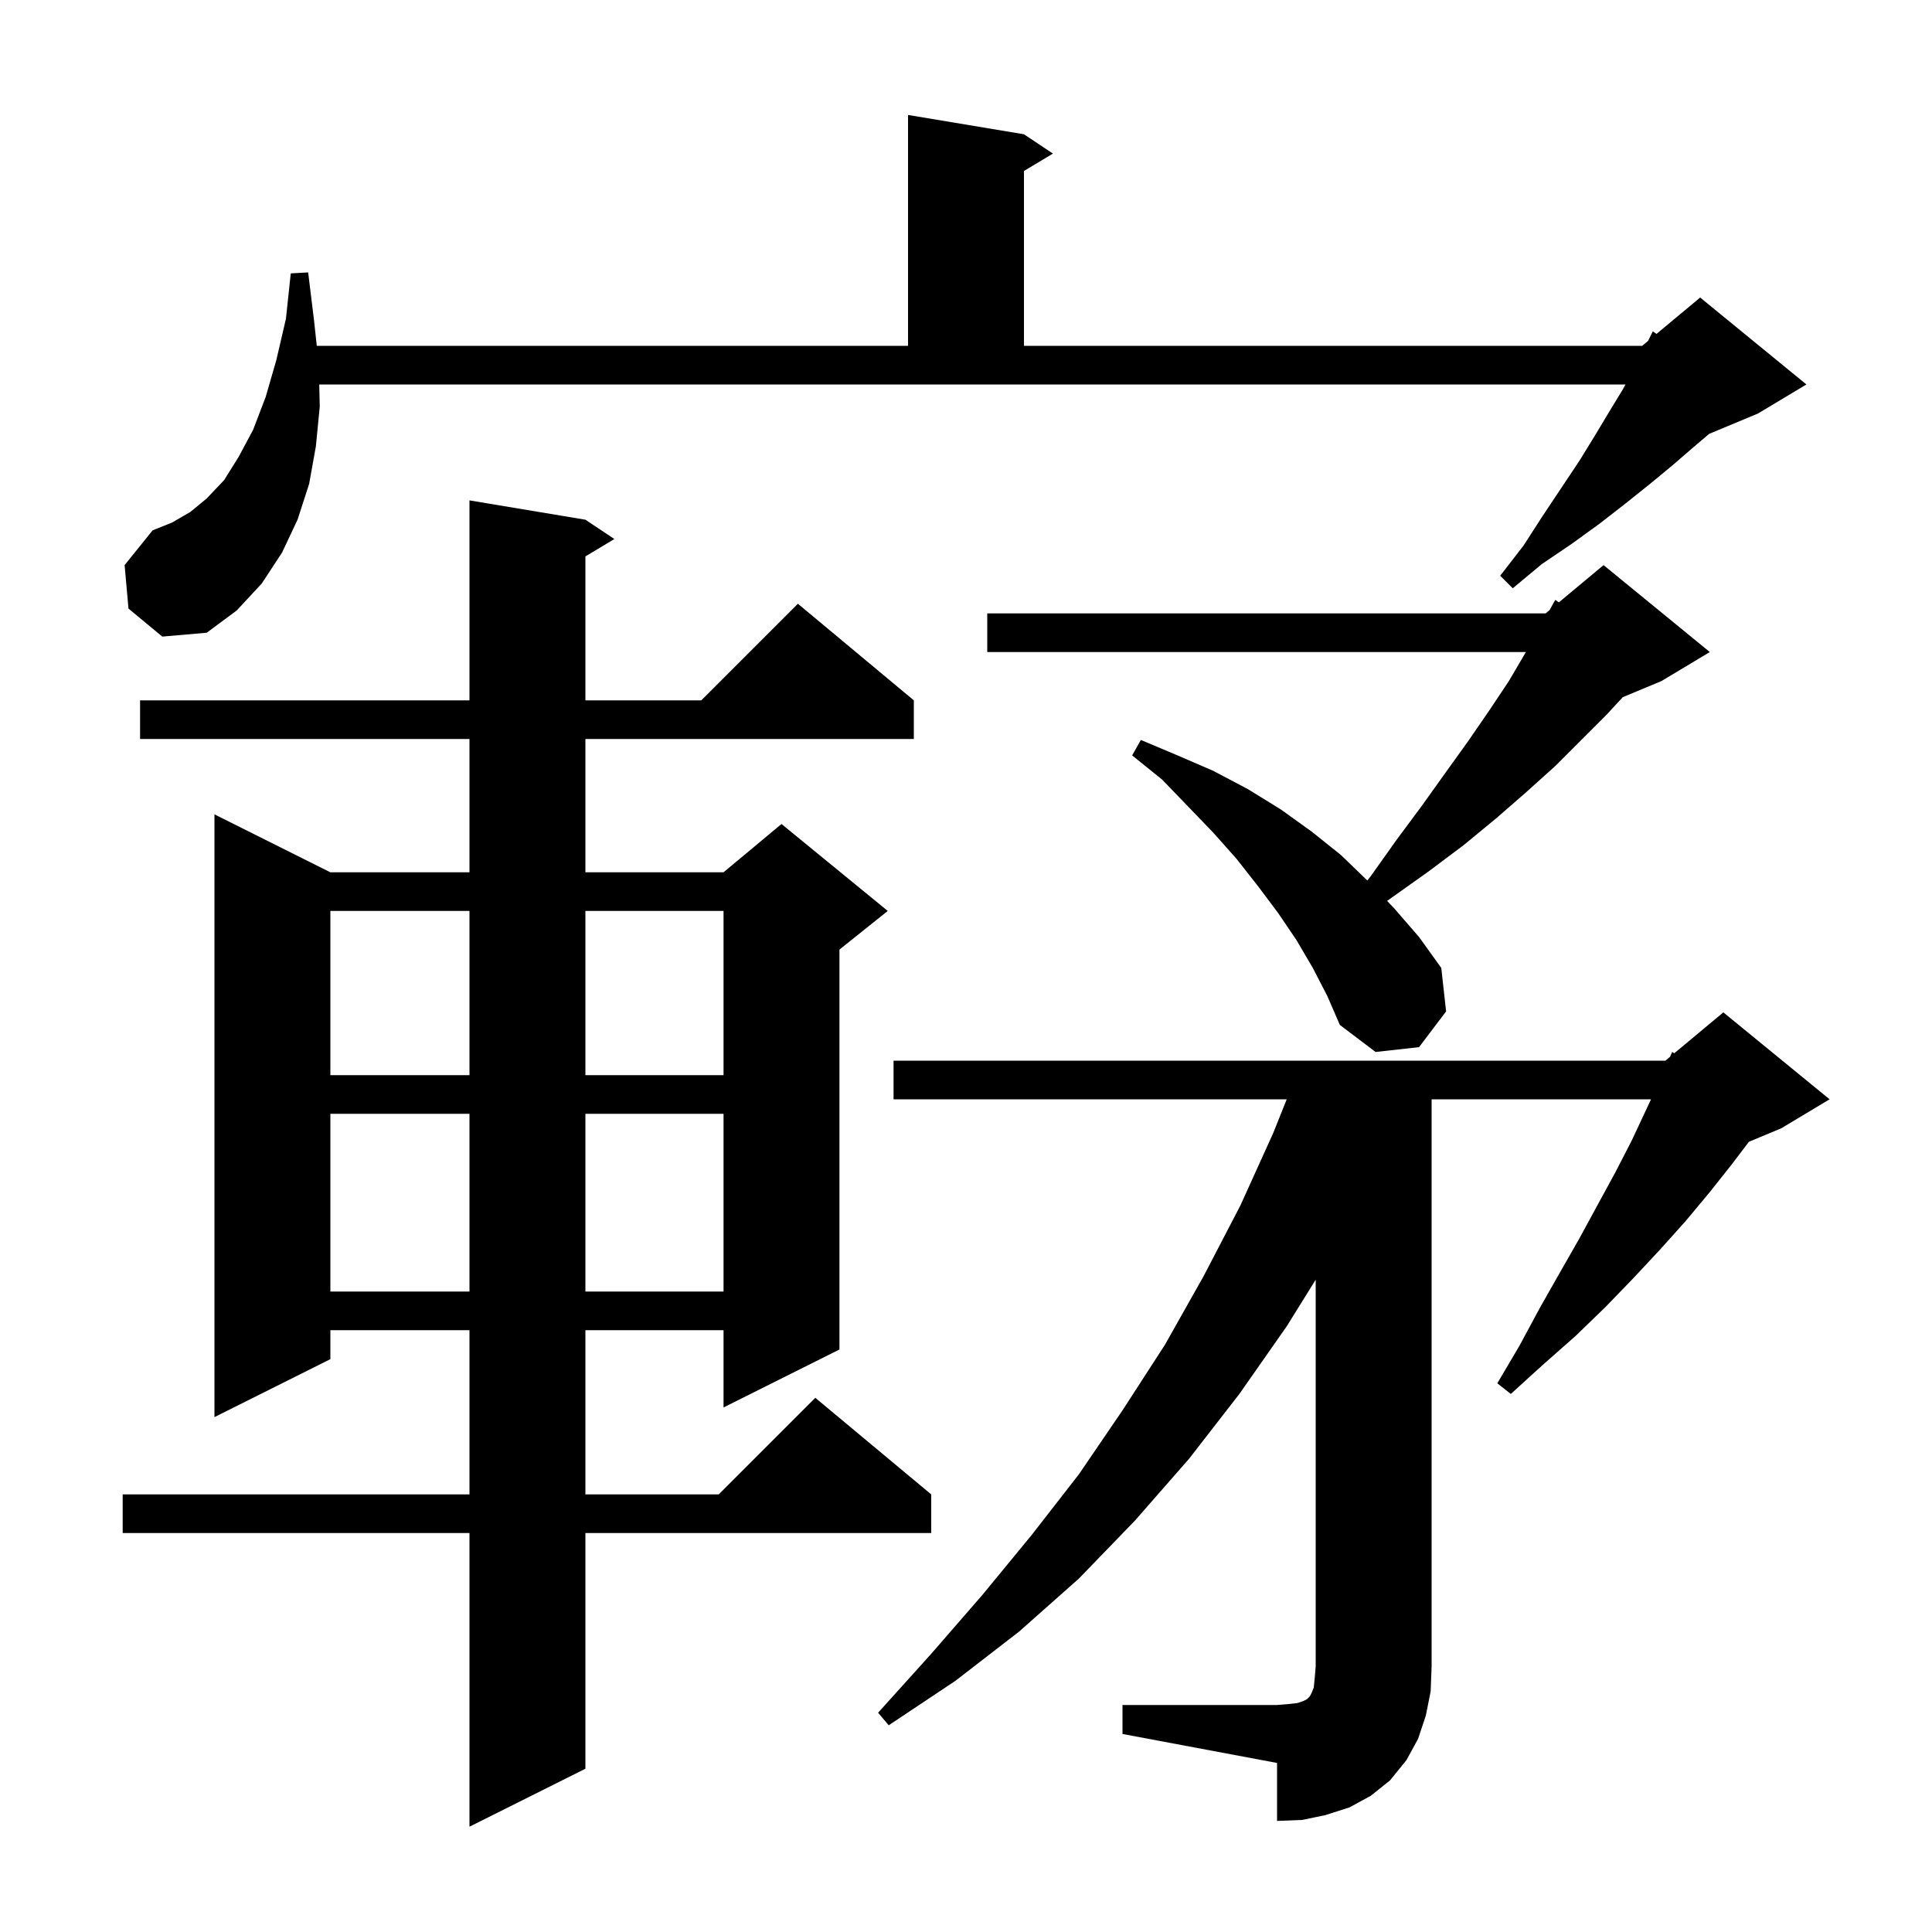 <svg xmlns="http://www.w3.org/2000/svg" xmlns:xlink="http://www.w3.org/1999/xlink" version="1.1" baseProfile="full" viewBox="0 0 200 200" width="200" height="200"><g fill="currentColor"><path d="M 60.6 53.8 L 63.6 55.8 L 60.6 57.6 L 60.6 72.5 L 72.6 72.5 L 82.6 62.5 L 94.6 72.5 L 94.6 76.5 L 60.6 76.5 L 60.6 90.3 L 74.9 90.3 L 80.9 85.3 L 91.9 94.3 L 86.9 98.3 L 86.9 139.7 L 74.9 145.7 L 74.9 137.7 L 60.6 137.7 L 60.6 154.7 L 74.4 154.7 L 84.4 144.7 L 96.4 154.7 L 96.4 158.7 L 60.6 158.7 L 60.6 183.1 L 48.6 189.1 L 48.6 158.7 L 12.7 158.7 L 12.7 154.7 L 48.6 154.7 L 48.6 137.7 L 34.2 137.7 L 34.2 140.7 L 22.2 146.7 L 22.2 84.3 L 34.2 90.3 L 48.6 90.3 L 48.6 76.5 L 14.5 76.5 L 14.5 72.5 L 48.6 72.5 L 48.6 51.8 Z M 116.2 176.5 L 132.2 176.5 L 133.4 176.4 L 134.3 176.3 L 134.9 176.1 L 135.3 175.9 L 135.6 175.6 L 135.8 175.2 L 136.0 174.7 L 136.1 173.7 L 136.2 172.5 L 136.2 132.474 L 133.2 137.3 L 128.3 144.3 L 123.1 151.0 L 117.5 157.4 L 111.7 163.4 L 105.5 168.9 L 98.9 174.0 L 92.0 178.6 L 90.9 177.3 L 96.4 171.2 L 101.7 165.1 L 106.8 158.9 L 111.7 152.6 L 116.2 146.0 L 120.6 139.2 L 124.6 132.1 L 128.4 124.8 L 131.8 117.3 L 133.2 113.8 L 92.5 113.8 L 92.5 109.8 L 172.4 109.8 L 172.885 109.396 L 173.1 108.9 L 173.327 109.028 L 178.4 104.8 L 189.4 113.8 L 184.4 116.8 L 181.047 118.197 L 179.3 120.5 L 177.0 123.4 L 174.5 126.4 L 171.9 129.3 L 169.1 132.3 L 166.2 135.3 L 163.1 138.3 L 159.7 141.3 L 156.4 144.3 L 155.0 143.2 L 157.3 139.3 L 159.4 135.4 L 161.5 131.7 L 163.5 128.2 L 165.4 124.7 L 167.2 121.4 L 168.9 118.1 L 170.4 114.9 L 170.913 113.8 L 148.2 113.8 L 148.2 172.5 L 148.1 175.1 L 147.6 177.6 L 146.8 180.0 L 145.6 182.2 L 143.9 184.3 L 141.9 185.9 L 139.7 187.1 L 137.2 187.9 L 134.8 188.4 L 132.2 188.5 L 132.2 182.5 L 116.2 179.5 Z M 34.2 115.3 L 34.2 133.7 L 48.6 133.7 L 48.6 115.3 Z M 60.6 115.3 L 60.6 133.7 L 74.9 133.7 L 74.9 115.3 Z M 34.2 94.3 L 34.2 111.3 L 48.6 111.3 L 48.6 94.3 Z M 60.6 94.3 L 60.6 111.3 L 74.9 111.3 L 74.9 94.3 Z M 135.9 100.2 L 134.2 97.3 L 132.3 94.5 L 130.2 91.7 L 128.0 88.9 L 125.6 86.2 L 123.0 83.5 L 120.3 80.7 L 117.2 78.2 L 118.1 76.6 L 121.9 78.2 L 125.6 79.8 L 129.2 81.7 L 132.6 83.8 L 135.8 86.1 L 138.8 88.5 L 141.546 91.148 L 141.9 90.7 L 144.6 86.9 L 147.2 83.4 L 149.7 79.9 L 152.0 76.7 L 154.2 73.5 L 156.2 70.5 L 157.9 67.6 L 157.957 67.5 L 102.2 67.5 L 102.2 63.5 L 160.0 63.5 L 160.414 63.155 L 161.0 62.1 L 161.375 62.354 L 166.0 58.5 L 177.0 67.5 L 172.0 70.5 L 167.988 72.172 L 166.3 74.0 L 161.0 79.3 L 158.0 82.0 L 154.9 84.7 L 151.5 87.5 L 147.9 90.2 L 144.1 92.9 L 143.593 93.267 L 144.3 94.0 L 146.9 97.0 L 149.2 100.2 L 149.7 104.7 L 146.9 108.4 L 142.4 108.9 L 138.7 106.1 L 137.4 103.1 Z M 13.3 63.0 L 12.9 58.5 L 15.8 54.9 L 17.8 54.1 L 19.7 53.0 L 21.4 51.6 L 23.2 49.7 L 24.7 47.3 L 26.2 44.5 L 27.5 41.1 L 28.6 37.3 L 29.6 33.0 L 30.1 28.3 L 31.9 28.2 L 32.5 33.1 L 32.793 35.8 L 94.0 35.8 L 94.0 11.9 L 106.0 13.9 L 109.0 15.9 L 106.0 17.7 L 106.0 35.8 L 170.0 35.8 L 170.6 35.3 L 171.1 34.3 L 171.478 34.569 L 176.0 30.8 L 187.0 39.8 L 182.0 42.8 L 176.935 44.911 L 175.3 46.3 L 173.1 48.2 L 170.8 50.1 L 168.3 52.1 L 165.6 54.2 L 162.7 56.3 L 159.6 58.4 L 156.6 60.9 L 155.3 59.6 L 157.7 56.5 L 159.7 53.4 L 163.5 47.7 L 165.1 45.1 L 166.6 42.6 L 168.0 40.3 L 168.273 39.8 L 33.048 39.8 L 33.1 42.1 L 32.7 46.2 L 32.0 50.1 L 30.8 53.8 L 29.2 57.2 L 27.1 60.4 L 24.5 63.2 L 21.4 65.5 L 16.8 65.9 Z "/></g></svg>